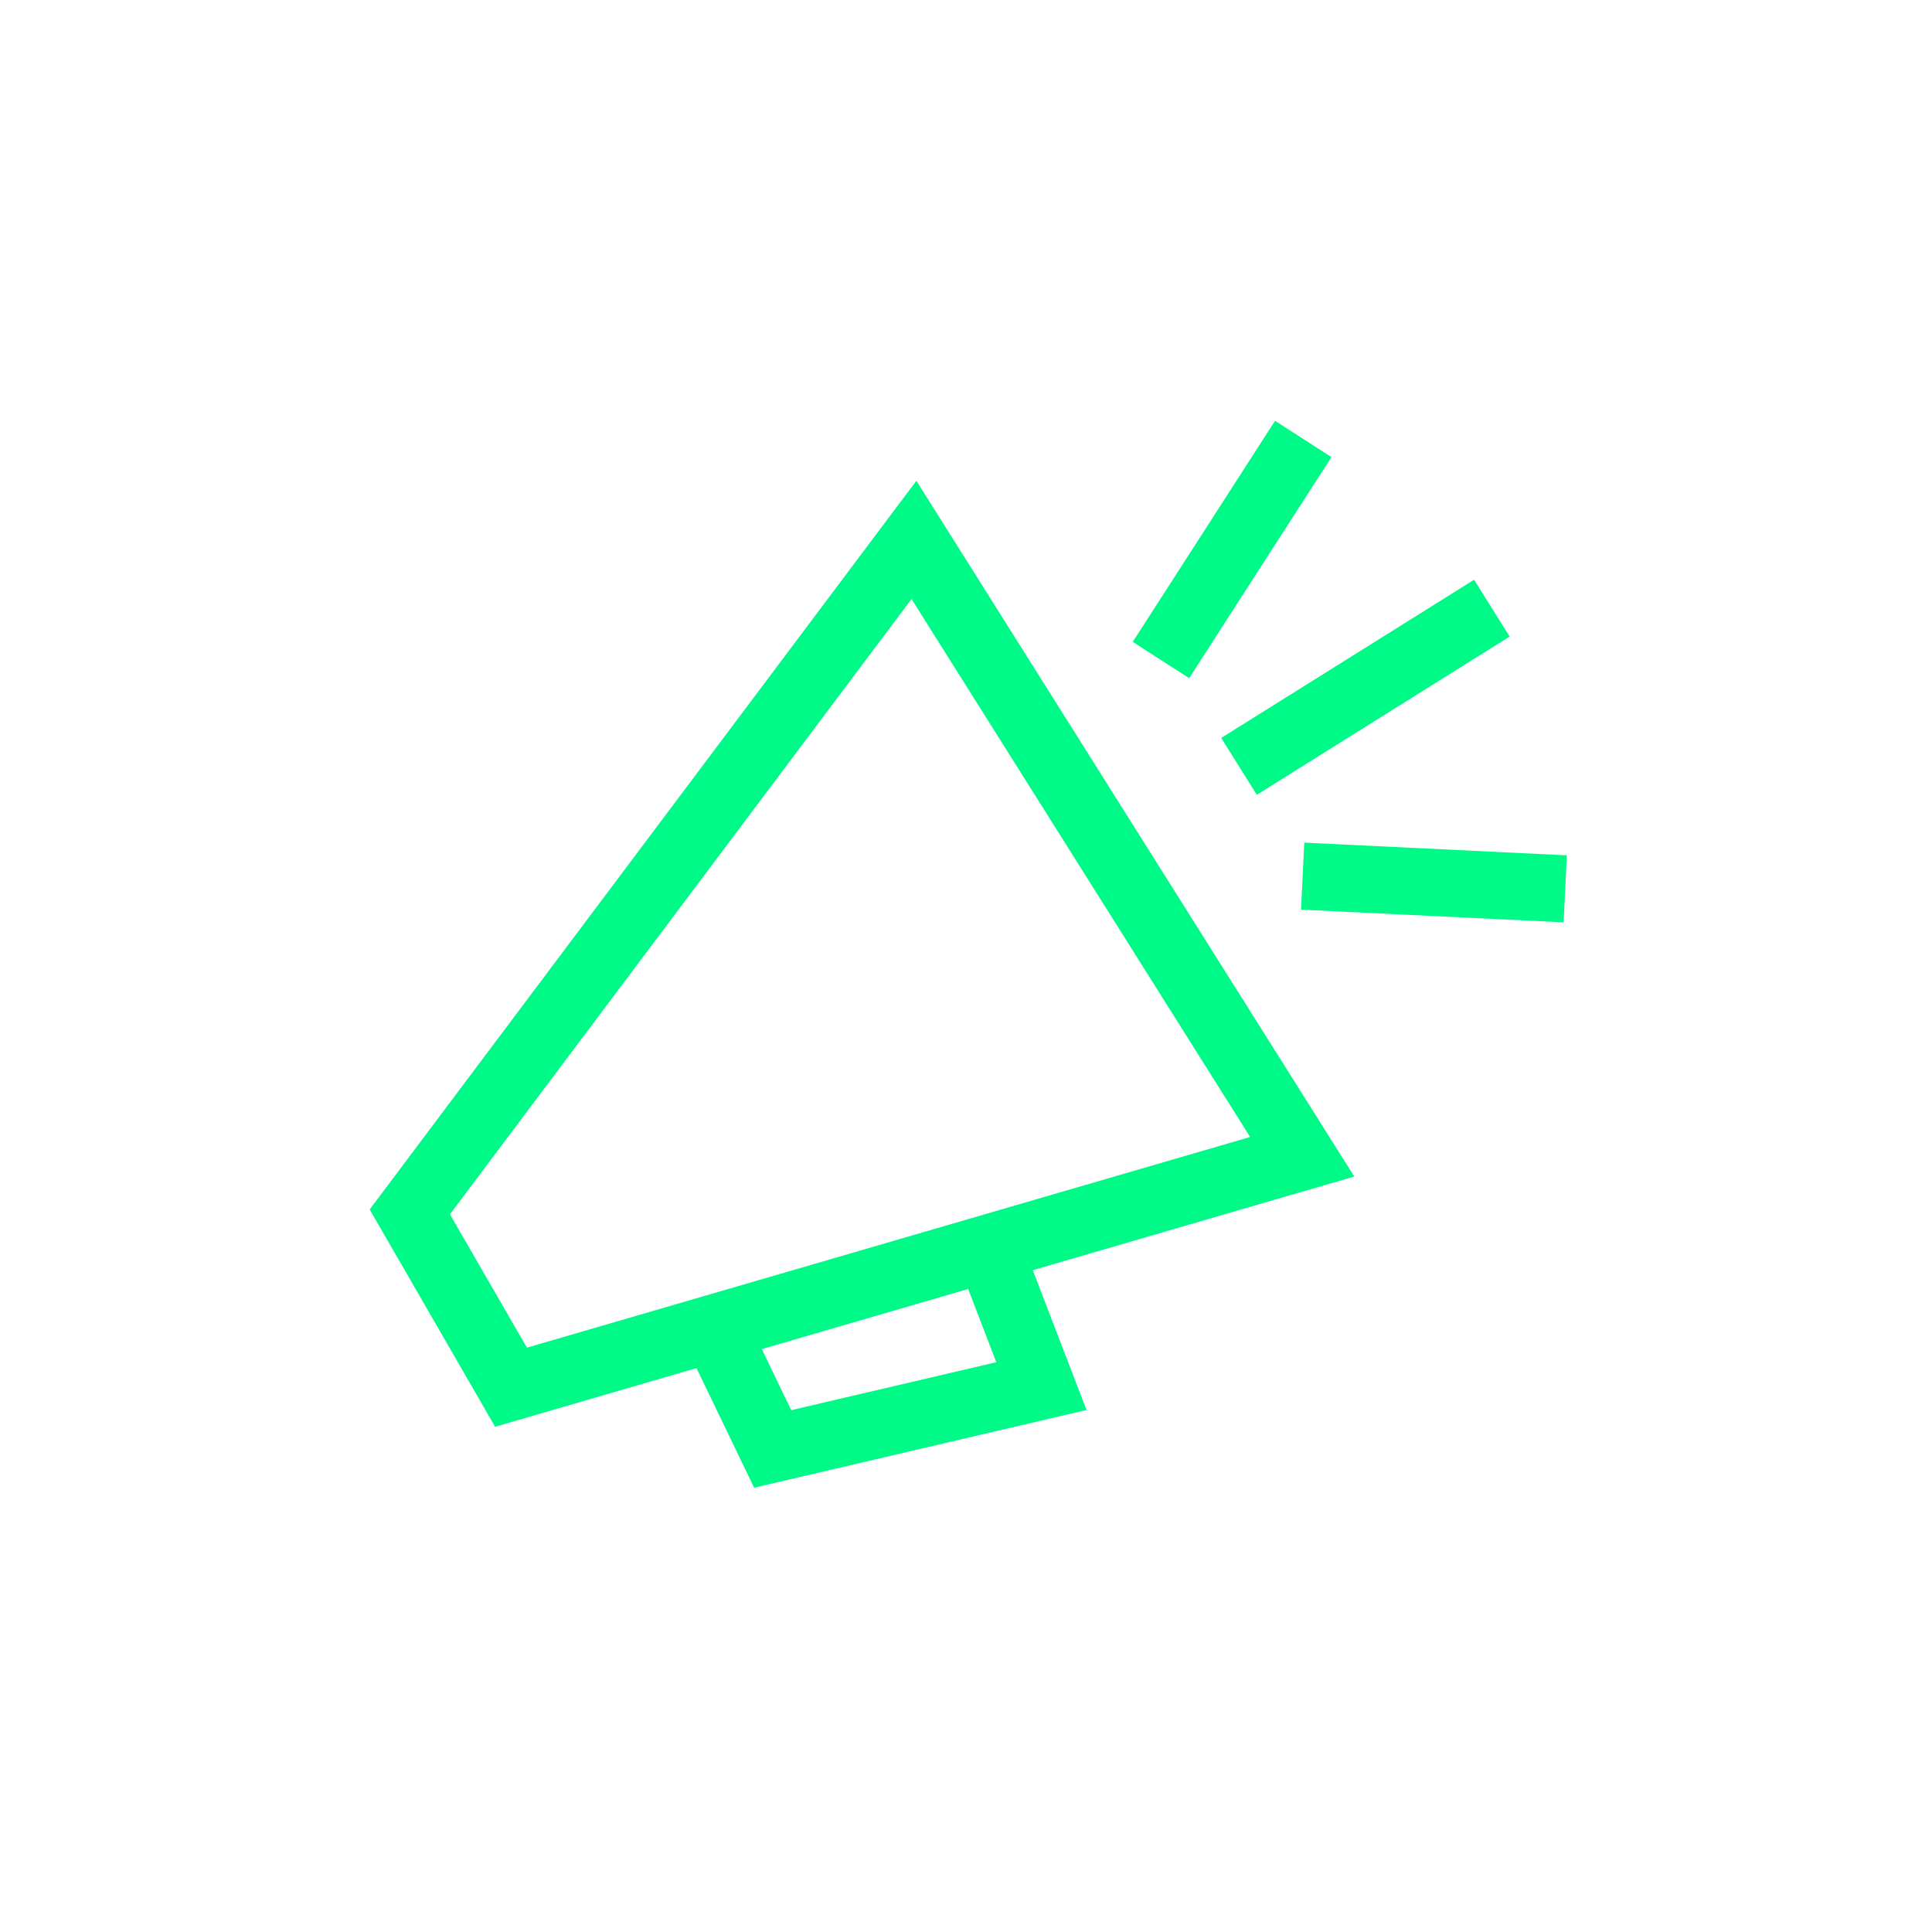 <svg width="64" height="64" viewBox="0 0 64 64" fill="none" xmlns="http://www.w3.org/2000/svg">
<g clip-path="url(#clip0_1335_3290)">
<path d="M30.276 17.885L13.575 40.145L16.928 45.953L43.137 38.319L30.276 17.885Z" stroke="#00FA87" stroke-width="2.222"/>
<path d="M23.765 44.199L25.596 47.998L34.498 45.916L32.782 41.453" stroke="#00FA87" stroke-width="2.222"/>
<path d="M38.458 21.864L43.172 14.541" stroke="#00FA87" stroke-width="2.222"/>
<path d="M43.152 29.023L51.851 29.444" stroke="#00FA87" stroke-width="2.222"/>
<path d="M41.044 25.387L49.42 20.146" stroke="#00FA87" stroke-width="2.222"/>
</g>
<defs>
<clipPath id="clip0_1335_3290">
<rect width="40" height="40" fill="white" transform="translate(12 12)"/>
</clipPath>
</defs>
</svg>
